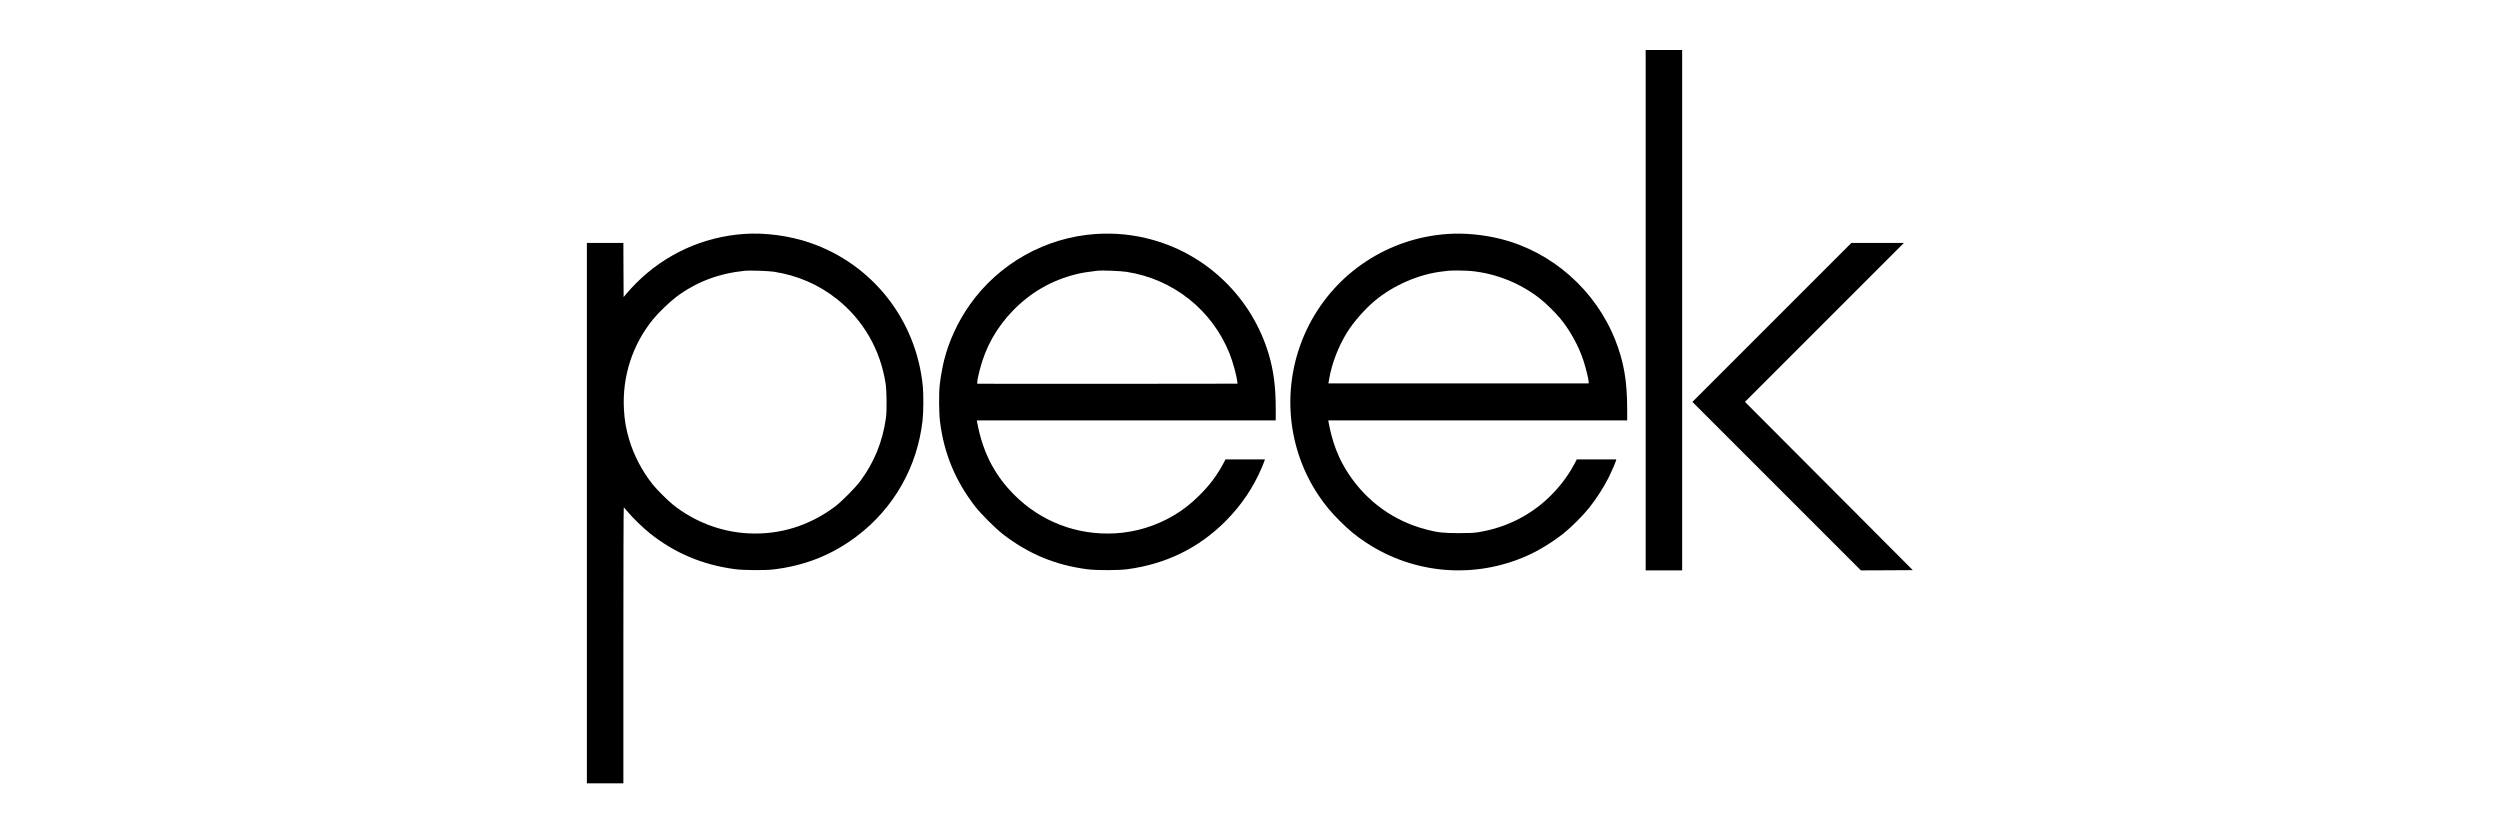 <?xml version="1.0" standalone="no"?>
<!DOCTYPE svg PUBLIC "-//W3C//DTD SVG 20010904//EN"
 "http://www.w3.org/TR/2001/REC-SVG-20010904/DTD/svg10.dtd">
<svg version="1.0" xmlns="http://www.w3.org/2000/svg"
 width="5001pt" height="1667pt" viewBox="0 0 5001 1667"
 preserveAspectRatio="xMidYMid meet">

<g transform="translate(0,1667) scale(0.1,-0.1)"
fill="#000000" stroke="none">
<path d="M32920 10465 l0 -5205 365 0 365 0 0 5205 0 5205 -365 0 -365 0 0
-5205z"/>
<path d="M14882 11990 c-815 -57 -1575 -403 -2152 -980 -69 -69 -154 -161
-190 -204 l-65 -79 -3 542 -2 541 -365 0 -365 0 0 -5405 0 -5405 365 0 365 0
0 2760 c0 1518 3 2760 8 2759 4 0 39 -38 77 -85 93 -114 304 -319 440 -428
498 -399 1060 -636 1711 -722 162 -22 597 -25 759 -6 635 75 1174 289 1670
662 743 559 1217 1392 1320 2320 19 170 21 523 5 685 -132 1329 -1007 2440
-2260 2870 -410 140 -893 205 -1318 175z m586 -754 c479 -72 908 -257 1276
-550 527 -420 869 -1014 972 -1691 23 -148 26 -550 6 -690 -69 -476 -233 -880
-510 -1255 -104 -140 -377 -415 -512 -516 -514 -384 -1109 -567 -1735 -533
-546 29 -1076 232 -1505 575 -109 88 -316 295 -404 404 -210 263 -379 586
-471 900 -64 217 -92 382 -104 604 -35 653 168 1285 578 1793 108 134 333 351
471 455 400 299 846 468 1375 522 86 9 465 -4 563 -18z"/>
<path d="M21920 11989 c-1002 -67 -1934 -588 -2516 -1409 -239 -337 -419 -725
-518 -1115 -33 -133 -71 -343 -87 -485 -20 -171 -17 -573 5 -745 79 -636 307
-1184 702 -1695 114 -148 407 -440 554 -554 514 -397 1043 -617 1686 -703 183
-24 628 -24 809 1 772 104 1425 424 1960 960 317 318 553 667 729 1079 25 59
48 118 52 132 l6 25 -393 0 -394 0 -44 -83 c-129 -240 -268 -425 -470 -628
-173 -172 -333 -298 -520 -409 -361 -213 -763 -336 -1177 -359 -760 -41 -1478
233 -2014 769 -400 400 -635 862 -744 1458 l-5 32 2989 0 2990 0 0 218 c0 452
-41 769 -140 1105 -330 1112 -1212 1981 -2325 2290 -370 103 -747 142 -1135
116z m615 -757 c931 -143 1710 -760 2061 -1634 67 -168 142 -441 156 -573 l3
-30 -2595 -3 c-1427 -1 -2600 0 -2606 2 -16 6 0 98 46 282 114 447 334 841
659 1177 357 368 777 610 1271 732 114 28 223 46 420 69 91 11 461 -3 585 -22z"/>
<path d="M28965 11990 c-1183 -78 -2236 -766 -2776 -1815 -564 -1095 -491
-2405 191 -3420 125 -186 244 -329 420 -505 187 -187 326 -302 535 -439 958
-630 2172 -726 3221 -254 239 107 511 275 729 449 142 113 387 358 499 499
151 190 294 411 396 614 54 108 136 297 146 336 l6 25 -395 0 -395 0 -56 -106
c-119 -225 -302 -463 -504 -656 -387 -370 -871 -608 -1414 -695 -90 -14 -170
-18 -393 -18 -301 1 -409 12 -634 70 -650 166 -1198 558 -1570 1125 -197 299
-321 623 -395 1028 l-5 32 2989 0 2990 0 0 228 c0 560 -67 946 -237 1377 -396
1001 -1262 1766 -2293 2025 -343 86 -721 122 -1055 100z m461 -741 c500 -49
978 -240 1374 -548 112 -87 303 -272 402 -391 197 -235 374 -553 472 -850 51
-156 106 -380 106 -435 l0 -25 -2604 0 -2603 0 18 103 c54 302 179 628 346
902 132 216 356 474 563 647 369 310 885 534 1350 587 52 6 109 13 125 15 71
8 350 5 451 -5z"/>
<path d="M35445 10220 l-1590 -1590 1685 -1685 1685 -1685 519 2 519 3 -1678
1683 -1679 1683 1590 1590 1589 1589 -525 0 -525 0 -1590 -1590z"/>
</g>
</svg>
